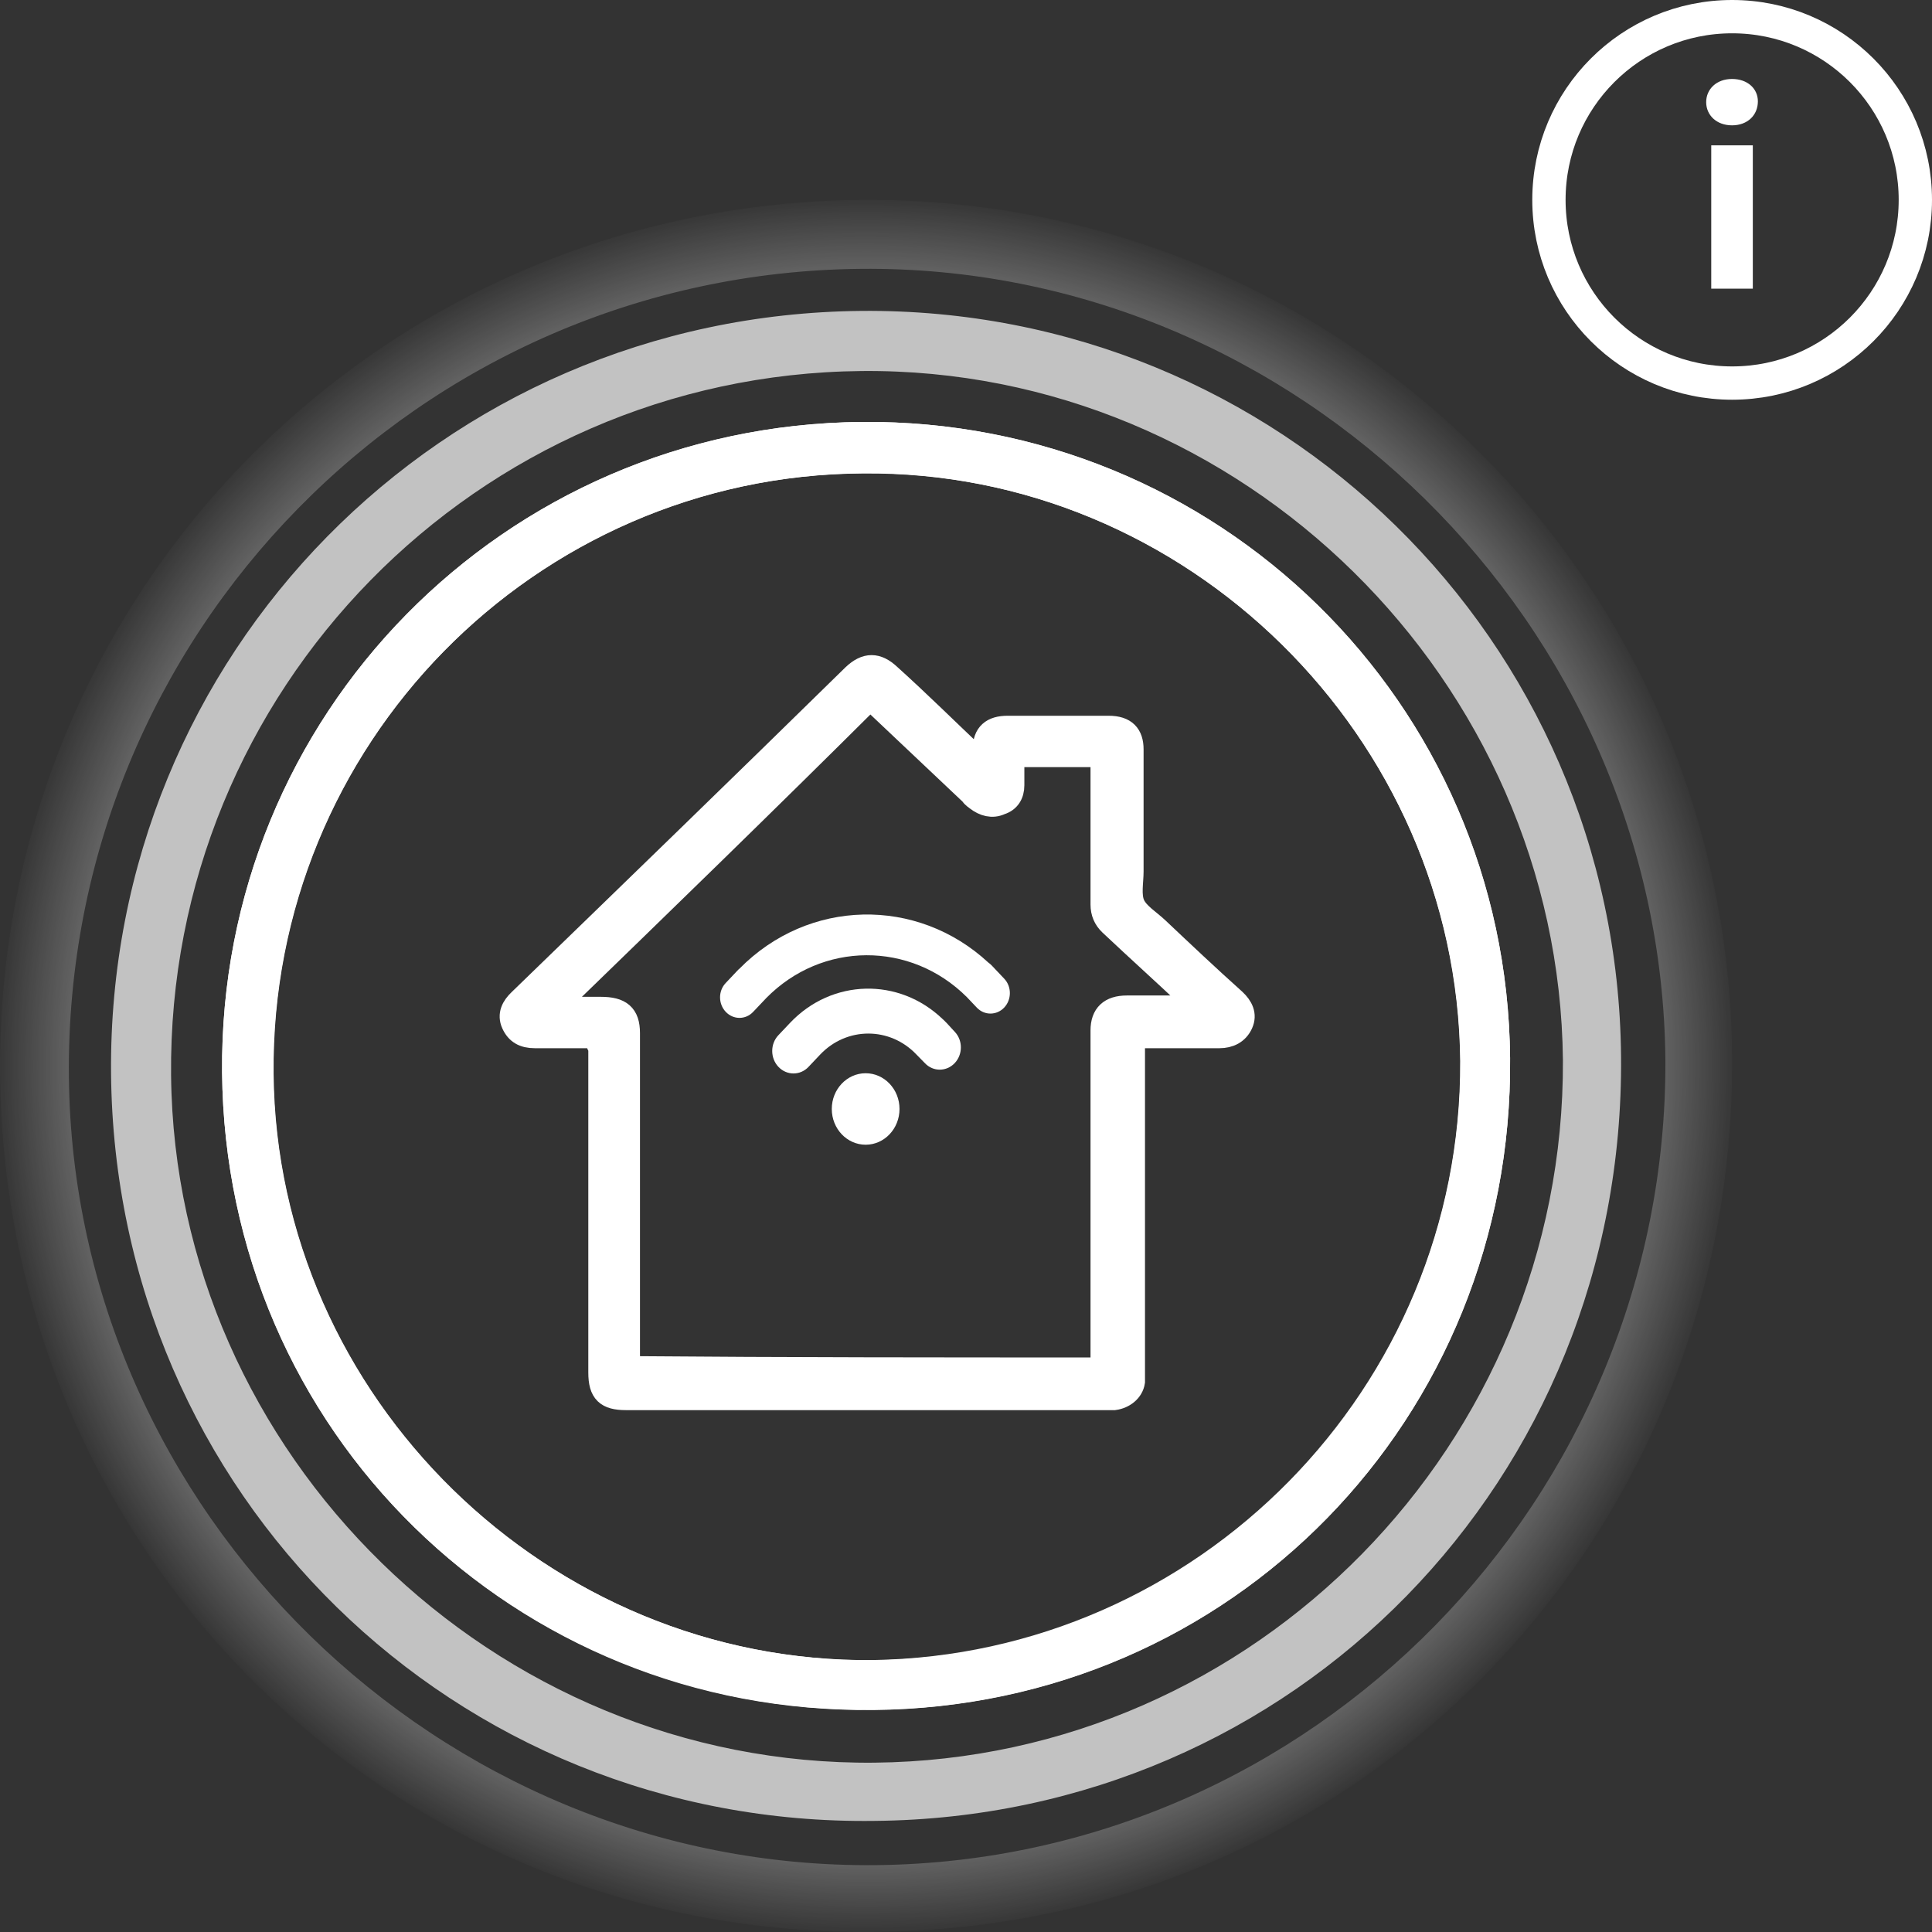 <?xml version="1.0" encoding="UTF-8"?> <svg xmlns="http://www.w3.org/2000/svg" width="87" height="87" viewBox="0 0 87 87" fill="none"><rect x="0" y="0" width="87" height="87" fill="#333333" stroke="none"/><path d="M68.001 47.639C68.146 63.879 55.459 76.856 39.364 77.001C23.124 77.146 10.146 64.459 10.001 48.291C9.856 32.196 22.689 19.146 38.784 19.001C54.806 18.856 67.856 31.616 68.001 47.639ZM38.856 21.321C24.066 21.394 12.176 33.574 12.321 48.364C12.466 62.936 24.719 74.899 39.291 74.754C53.936 74.536 65.826 62.501 65.754 47.784C65.609 33.139 53.429 21.176 38.856 21.321Z" fill="white"></path><path d="M26.866 46.702C25.918 46.702 25.034 46.702 24.086 46.702C23.581 46.702 23.265 46.522 23.076 46.105C22.886 45.687 23.076 45.328 23.392 45.03C28.445 40.134 33.436 35.298 38.426 30.403C38.995 29.866 39.5 29.866 40.069 30.403C41.395 31.597 42.658 32.851 43.985 34.105C44.048 34.164 44.175 34.284 44.301 34.403C44.301 34.164 44.301 33.985 44.301 33.746C44.301 33.03 44.68 32.731 45.375 32.731C46.891 32.731 48.407 32.731 49.923 32.731C50.681 32.731 50.997 33.09 50.997 33.746C50.997 35.597 50.997 37.388 50.997 39.239C50.997 39.716 50.871 40.313 51.06 40.731C51.25 41.149 51.755 41.448 52.134 41.806C53.271 42.881 54.408 43.955 55.608 45.03C55.924 45.328 56.114 45.687 55.924 46.105C55.735 46.522 55.356 46.702 54.914 46.702C53.777 46.702 52.576 46.702 51.439 46.702C51.123 46.702 51.06 46.761 51.06 47.06C51.06 51.955 51.06 56.851 51.06 61.746C51.06 61.925 51.06 62.045 51.06 62.224C50.997 62.642 50.618 62.94 50.176 63C50.05 63 49.986 63 49.86 63C42.658 63 35.394 63 28.192 63C27.308 63 26.992 62.702 26.992 61.806C26.992 56.91 26.992 52.075 26.992 47.179C26.866 47 26.866 46.881 26.866 46.702ZM49.607 61.627C49.607 61.448 49.607 61.328 49.607 61.209C49.607 56.254 49.607 51.358 49.607 46.403C49.607 45.687 49.986 45.328 50.744 45.328C51.692 45.328 52.639 45.328 53.587 45.328C53.713 45.328 53.84 45.328 53.903 45.328C53.903 45.269 53.966 45.269 53.966 45.209C53.84 45.149 53.777 45.09 53.65 45.03C52.45 43.895 51.187 42.761 49.986 41.627C49.734 41.388 49.607 41.09 49.607 40.731C49.607 38.642 49.607 36.492 49.607 34.403C49.607 34.284 49.607 34.164 49.607 34.045C48.281 34.045 46.954 34.045 45.628 34.045C45.628 34.463 45.628 34.94 45.628 35.358C45.628 35.776 45.438 36.075 45.059 36.194C44.68 36.373 44.301 36.254 43.985 36.015C43.922 35.955 43.796 35.895 43.732 35.776C42.279 34.403 40.89 33.09 39.437 31.716C39.374 31.657 39.31 31.537 39.247 31.418C34.51 36.134 29.772 40.731 24.971 45.388C25.729 45.388 26.424 45.388 27.055 45.388C27.94 45.388 28.319 45.687 28.319 46.522C28.319 51.418 28.319 56.313 28.319 61.209C28.319 61.328 28.319 61.448 28.319 61.567C35.394 61.627 42.469 61.627 49.607 61.627Z" fill="white" stroke="white" stroke-miterlimit="10"></path><path d="M38.981 51.548C39.823 51.548 40.506 50.827 40.506 49.938C40.506 49.05 39.823 48.329 38.981 48.329C38.139 48.329 37.456 49.05 37.456 49.938C37.456 50.827 38.139 51.548 38.981 51.548Z" fill="white"></path><path d="M42.624 46.061C42.602 46.037 42.578 46.015 42.555 45.992L42.486 45.924C42.475 45.911 42.462 45.902 42.448 45.89C40.477 43.999 37.459 44.074 35.578 46.06L35.357 46.294L35.052 46.616C34.68 47.009 34.682 47.649 35.054 48.042C35.428 48.437 36.034 48.438 36.406 48.045L36.932 47.489C38.129 46.227 40.075 46.227 41.271 47.489L41.651 47.877C42.019 48.266 42.62 48.265 42.99 47.874C43.169 47.686 43.268 47.434 43.269 47.167C43.269 46.901 43.172 46.65 42.993 46.462L42.624 46.061Z" fill="white"></path><path d="M45.222 44.072L44.905 43.737C44.904 43.736 44.904 43.734 44.901 43.733L44.651 43.468C44.607 43.422 44.559 43.383 44.509 43.348C41.296 40.37 36.408 40.462 33.298 43.621C33.283 43.635 33.266 43.645 33.251 43.661L32.679 44.266C32.339 44.623 32.341 45.205 32.682 45.565C33.023 45.925 33.574 45.927 33.913 45.568L34.485 44.965C34.489 44.96 34.492 44.955 34.496 44.952C37.012 42.387 41.002 42.371 43.538 44.9L43.988 45.375C44.327 45.733 44.879 45.731 45.22 45.372C45.56 45.012 45.561 44.429 45.222 44.072Z" fill="white"></path><path d="M38.816 20.809C23.77 20.956 11.66 33.301 11.807 48.365L11.807 48.365C11.953 63.214 24.429 75.408 39.33 75.261C54.234 75.114 66.341 62.769 66.267 47.78L66.267 47.778C66.121 32.933 53.72 20.663 38.816 20.809ZM38.816 20.809L38.821 21.309L38.816 20.809ZM39.321 76.497L39.319 76.497C23.457 76.71 10.643 64.165 10.501 48.283L10.501 48.283C10.359 32.474 22.962 19.643 38.825 19.501L38.825 19.501C54.545 19.359 67.359 31.906 67.501 47.643C67.643 63.6 55.181 76.356 39.321 76.497Z" fill="white" stroke="white"></path><path d="M72.998 47.576C73.167 66.605 58.301 81.828 39.38 81.997C20.459 82.251 5.17 67.281 5.001 48.337C4.832 29.478 19.868 14.171 38.789 14.001C57.541 13.832 72.829 28.801 72.998 47.576ZM38.789 16.708C21.473 16.877 7.535 31.085 7.704 48.422C7.873 65.505 22.233 79.544 39.38 79.375C56.527 79.206 70.464 64.998 70.38 47.745C70.211 30.662 55.936 16.539 38.789 16.708Z" fill="white" fill-opacity="0.7"></path><path d="M77.998 47.514C78.192 69.341 61.139 86.802 39.436 86.996C17.733 87.287 0.195 70.117 0.002 48.387C-0.192 26.754 17.054 9.196 38.758 9.002C60.267 8.808 77.805 25.978 77.998 47.514ZM38.758 12.106C18.895 12.3 2.908 28.597 3.102 48.484C3.296 68.08 19.767 84.183 39.436 83.989C59.105 83.795 75.092 67.498 74.995 47.708C74.801 28.112 58.426 11.912 38.758 12.106Z" fill="url(#paint0_radial)" fill-opacity="0.4"></path><circle cx="78" cy="9" r="8.25" stroke="white" stroke-width="1.5"></circle><path d="M77.995 5.644C78.691 5.644 79.159 5.188 79.159 4.564C79.159 3.988 78.691 3.556 77.995 3.556C77.299 3.556 76.831 4.012 76.831 4.6C76.831 5.188 77.299 5.644 77.995 5.644ZM77.059 13H78.931V6.544H77.059V13Z" fill="white"></path><defs><radialGradient id="paint0_radial" cx="0" cy="0" r="1" gradientUnits="userSpaceOnUse" gradientTransform="translate(39 48) rotate(90) scale(39)"><stop offset="0.849" stop-color="white"></stop><stop offset="1" stop-color="white" stop-opacity="0"></stop></radialGradient></defs></svg> 